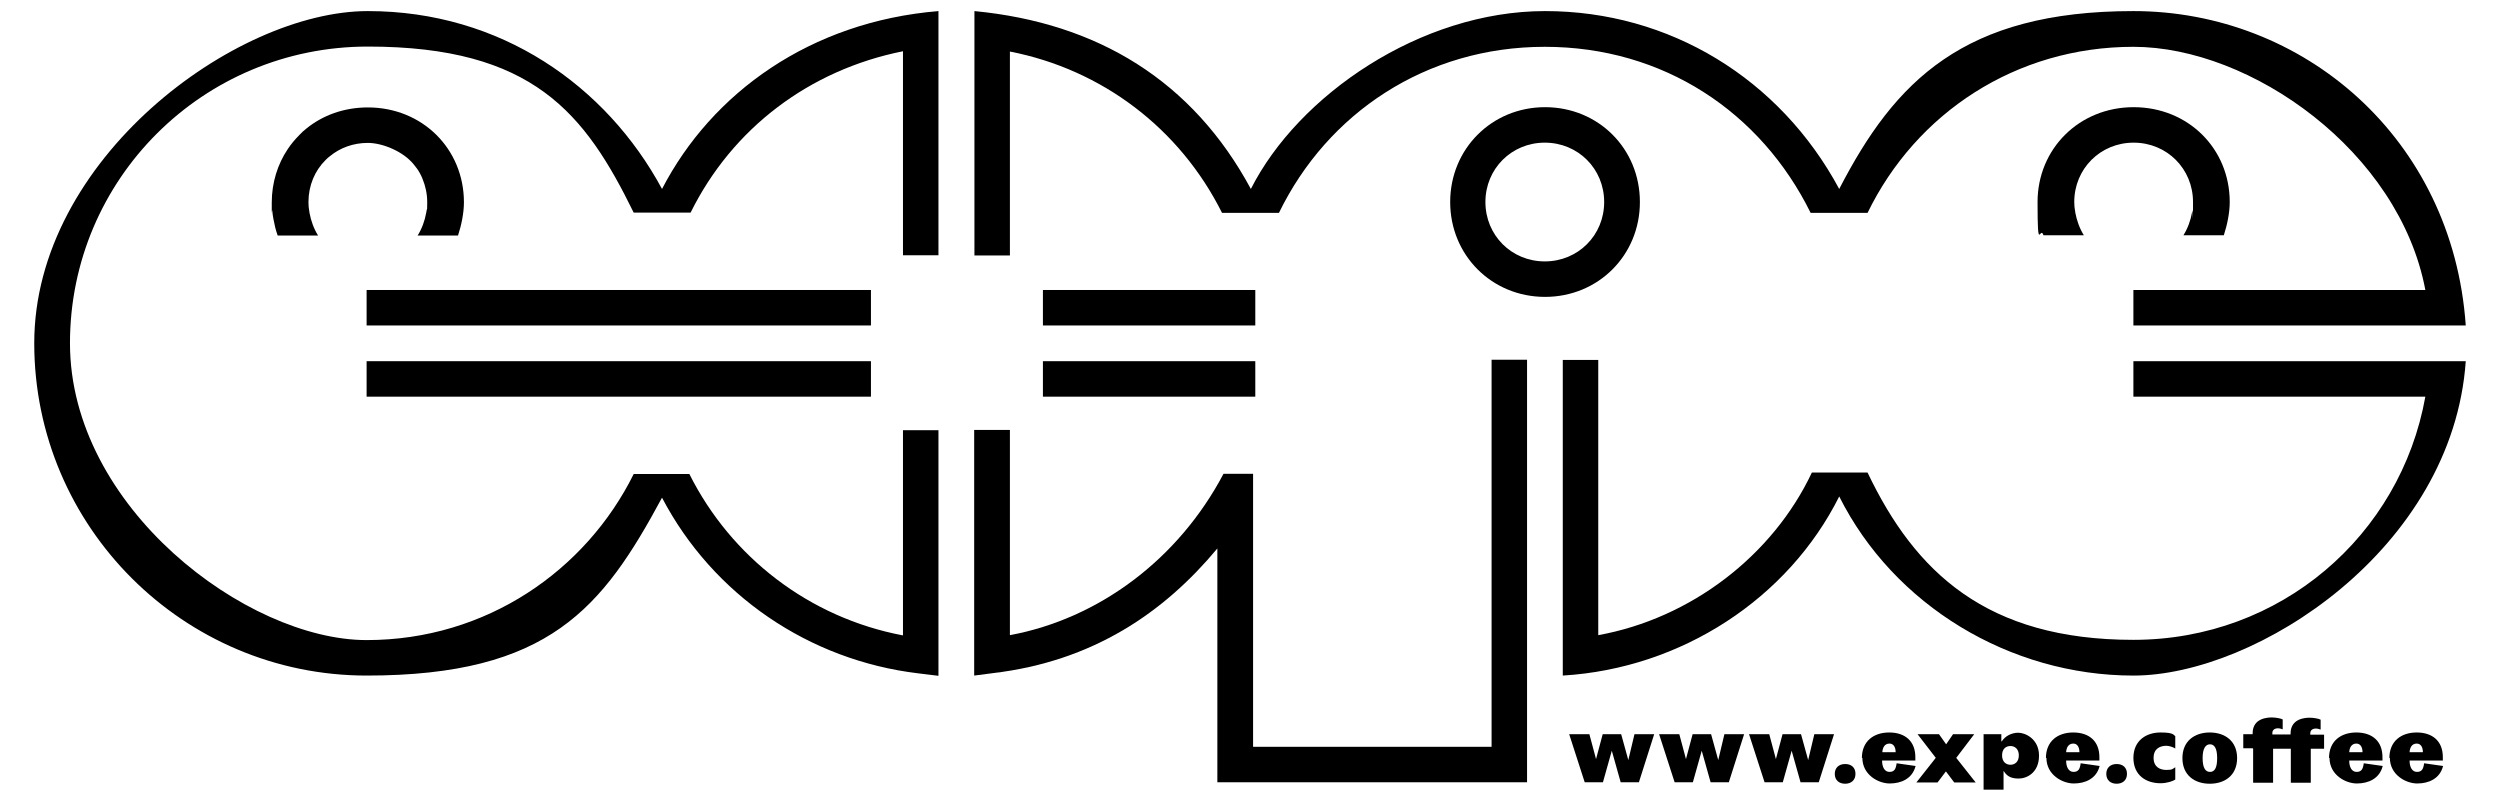 <?xml version="1.0" encoding="UTF-8"?>
<svg xmlns="http://www.w3.org/2000/svg" id="Layer_1" version="1.1" viewBox="0 0 1014.7 326.4">
  <g>
    <rect x="423.3" y="117.7" width="86.2" height="14.4"></rect>
    <rect x="423.3" y="146.6" width="86.2" height="14.4"></rect>
    <rect x="148.8" y="146.6" width="204.7" height="14.4"></rect>
    <rect x="148.8" y="117.7" width="204.7" height="14.4"></rect>
    <path d="M268.7,76.7C246.1,34.8,203.2,4.5,149.3,4.5S13.9,64.7,13.9,139.3s60.7,134.9,134.9,134.9,95.8-27.5,119.9-72.2c20.7,39.5,59.7,66,104,71.3l8.2,1v-99.7h-14.4v83.3c-38.1-7.2-69.8-31.8-86.7-65.5h-22.6c-19.3,39-59.7,67.4-108.4,67.4S28.4,205.8,28.4,139.3,82.3,18.9,149.3,18.9s88.1,27,107.9,67.4h23.1c16.9-34.2,48.2-57.9,86.2-65.5v82.8h14.4V4.5c-52,4.3-92,33.2-112.2,72.2Z"></path>
    <path d="M841.9,82c0-13.5,10.6-24.1,24.1-24.1s24.1,10.6,24.1,24.1,0,2.3-.3,3.5c0,.2,0,.5-.1.7-.6,3.4-1.8,6.6-3.5,9.3h16.4c1.4-4.3,2.4-9.2,2.4-13.5,0-21.7-16.9-38.5-39-38.5s-39,16.9-39,38.5,1,9.2,2.4,13.5h16.4c-1.7-2.7-2.9-6-3.5-9.3,0-.2,0-.5-.1-.7-.2-1.1-.3-2.3-.3-3.5Z"></path>
    <path d="M409.8,20.9c37.6,7.3,69.1,31.3,86.2,65.5h23.1c19.7-40.5,59.7-67.4,107.9-67.4s87.7,26.5,107.9,67.4h23.1c19.7-40.5,60.2-67.4,107.9-67.4s107.9,42.4,118.5,98.7h-118.5v14.4h134.9c-5.3-76.1-66-127.6-134.9-127.6s-96.8,28.4-119.4,72.2c-24.1-44.8-68.9-72.2-119.4-72.2s-100.2,34.2-119.4,72.2c-23.6-43.8-62.1-67.4-112.2-72.2v99.2h14.4V20.9Z"></path>
    <path d="M125.2,82c0-6.7,2.6-12.8,7-17.1.5-.5,1.1-1.1,1.7-1.5,4.1-3.4,9.5-5.4,15.4-5.4s14.3,3.4,18.6,8.7c.5.6.9,1.2,1.4,1.8.9,1.3,1.6,2.6,2.2,4.1,1.2,2.9,1.9,6.1,1.9,9.5s0,2.3-.3,3.5c0,.2,0,.5-.1.7-.6,3.4-1.8,6.6-3.5,9.3h16.4c1.4-4.3,2.4-9.2,2.4-13.5,0-21.7-16.9-38.5-39-38.5,0,0,0,0,0,0h0c-9.7,0-18.4,3.2-25.1,8.7-1,.8-1.9,1.6-2.7,2.5-1.7,1.7-3.3,3.6-4.7,5.7-4.1,6.1-6.5,13.6-6.5,21.7s0,2.2.2,3.3c.2,2.3.7,4.6,1.2,6.8.3,1.1.6,2.2,1,3.3h16.4c-1.7-2.7-2.9-6-3.5-9.3,0-.2,0-.5-.1-.7-.2-1.1-.3-2.3-.3-3.5Z"></path>
    <path d="M605.4,303.1h-96.8v-110.8h-12c-18.3,34.7-50.6,58.8-86.7,65.5v-83.3h-14.5v99.7l7.7-1c40.5-4.8,69.4-24.6,91-50.6v94.9h125.7v-171.5h-14.4v157Z"></path>
    <path d="M865.9,161h118.5c-10.1,56.4-58.8,98.7-118.5,98.7s-88.6-27.5-107.9-67.9h-22.6c-15.9,33.7-49.1,59.2-86.7,66v-111.7h-14.4v128.1c48.2-2.9,91.5-31.3,112.2-72.7,22.2,44.3,69.4,72.7,119.4,72.7s129.6-51.5,134.9-127.6h-134.9v14.4Z"></path>
    <path d="M665.6,82c0-21.7-16.9-38.5-38.5-38.5s-38.5,16.9-38.5,38.5,16.9,38.5,38.5,38.5,38.5-16.9,38.5-38.5ZM627,106.1c-13.5,0-24.1-10.6-24.1-24.1s10.6-24.1,24.1-24.1,24.1,10.6,24.1,24.1-10.6,24.1-24.1,24.1Z"></path>
  </g>
  <g>
    <path d="M636.9,298h8.2l2.7,10.1,2.7-10.1h7.5l2.9,10.5,2.5-10.5h8l-6.2,19.5h-7.4l-3.6-12.8-3.6,12.8h-7.4l-6.3-19.5Z"></path>
    <path d="M673.4,298h8.2l2.7,10.1,2.7-10.1h7.5l2.9,10.5,2.5-10.5h8l-6.2,19.5h-7.4l-3.6-12.8-3.6,12.8h-7.4l-6.3-19.5Z"></path>
    <path d="M709.9,298h8.2l2.7,10.1,2.7-10.1h7.5l2.9,10.5,2.5-10.5h8l-6.2,19.5h-7.4l-3.6-12.8-3.6,12.8h-7.4l-6.3-19.5Z"></path>
    <path d="M744.7,314.1c0-2.5,1.7-4,4.2-4s4.2,1.4,4.2,4-1.8,4-4.2,4-4.2-1.4-4.2-4Z"></path>
    <path d="M755.7,307.7c0-6.8,4.7-10.4,11.1-10.4s10.6,3.5,10.6,10,0,1,0,1.4h-13.5c0,2.6,1,4.6,3,4.6s2.6-1.2,2.9-3.5l7.7,1.1c-1.3,5.2-5.9,7.1-10.5,7.1s-11.1-3.5-11.1-10.4ZM766.9,301.8c-2,0-2.8,1.7-2.9,3.5h5.4c0-2.1-.9-3.5-2.5-3.5Z"></path>
    <path d="M785.7,307.6l-7.4-9.6h8.7l2.9,4.1,2.8-4.1h8.6l-7.3,9.6,7.9,10h-8.7l-3.4-4.5-3.4,4.5h-8.6l7.8-9.9Z"></path>
    <path d="M805,298h7.3v2.9h.2c1.3-2.1,3.9-3.5,6.7-3.5s8.4,2.5,8.4,9.3-4.8,9.3-8.3,9.3-4.9-1.3-6-3h-.1v7.5h-8.1v-22.4ZM819.4,306.6c0-2.6-1.6-3.8-3.4-3.8s-3.4,1.1-3.4,3.8,1.7,3.8,3.4,3.8,3.4-1.1,3.4-3.8Z"></path>
    <path d="M830.4,307.7c0-6.8,4.7-10.4,11.1-10.4s10.6,3.5,10.6,10,0,1,0,1.4h-13.5c0,2.6,1,4.6,3,4.6s2.6-1.2,2.9-3.5l7.7,1.1c-1.3,5.2-5.9,7.1-10.5,7.1s-11.1-3.5-11.1-10.4ZM841.5,301.8c-2,0-2.8,1.7-2.9,3.5h5.4c0-2.1-.9-3.5-2.5-3.5Z"></path>
    <path d="M854.9,314.1c0-2.5,1.7-4,4.2-4s4.2,1.4,4.2,4-1.8,4-4.2,4-4.2-1.4-4.2-4Z"></path>
    <path d="M865.9,307.7c0-7.4,5.5-10.4,11-10.4s5.2,1,6,1.5v5h0c-1.1-.7-2.7-1.1-3.6-1.1-2.5,0-5.2,1.1-5.2,4.9s2.7,4.9,5.2,4.9,2.5-.4,3.6-1.1h0v5c-.8.6-3.3,1.5-6,1.5-5.6,0-11-3-11-10.4Z"></path>
    <path d="M885.8,307.7c0-6.9,4.9-10.4,11.1-10.4s11.1,3.5,11.1,10.4-4.9,10.4-11.1,10.4-11.1-3.5-11.1-10.4ZM899.9,307.7c0-4.1-1.2-5.6-2.9-5.6s-3,1.5-3,5.6,1.2,5.6,3,5.6,2.9-1.5,2.9-5.6Z"></path>
    <path d="M914.3,303.7h-3.8v-5.7h3.8v-.4c0-6.2,6.2-6.4,7.8-6.4s3.7.4,4.4.8v4h-.1c-.3-.1-1-.4-1.8-.4-1.4,0-2.3.7-2.3,1.9v.6h7.4v-.4c0-6.2,6.2-6.4,7.8-6.4s3.7.4,4.4.8v4h-.1c-.3-.1-1-.4-1.8-.4-1.4,0-2.3.7-2.3,1.9v.6h5.6v5.7h-5.4v13.8h-8.1v-13.8h-7.2v13.8h-8.1v-13.8Z"></path>
    <path d="M945.3,307.7c0-6.8,4.7-10.4,11.1-10.4s10.6,3.5,10.6,10,0,1,0,1.4h-13.5c0,2.6,1,4.6,3,4.6s2.6-1.2,2.9-3.5l7.7,1.1c-1.3,5.2-5.9,7.1-10.5,7.1s-11.1-3.5-11.1-10.4ZM956.4,301.8c-2,0-2.8,1.7-2.9,3.5h5.4c0-2.1-.9-3.5-2.5-3.5Z"></path>
    <path d="M969.8,307.7c0-6.8,4.7-10.4,11.1-10.4s10.6,3.5,10.6,10,0,1,0,1.4h-13.5c0,2.6,1,4.6,3,4.6s2.6-1.2,2.9-3.5l7.7,1.1c-1.3,5.2-5.9,7.1-10.5,7.1s-11.1-3.5-11.1-10.4ZM980.9,301.8c-2,0-2.8,1.7-2.9,3.5h5.4c0-2.1-.9-3.5-2.5-3.5Z"></path>
  </g>
</svg>
